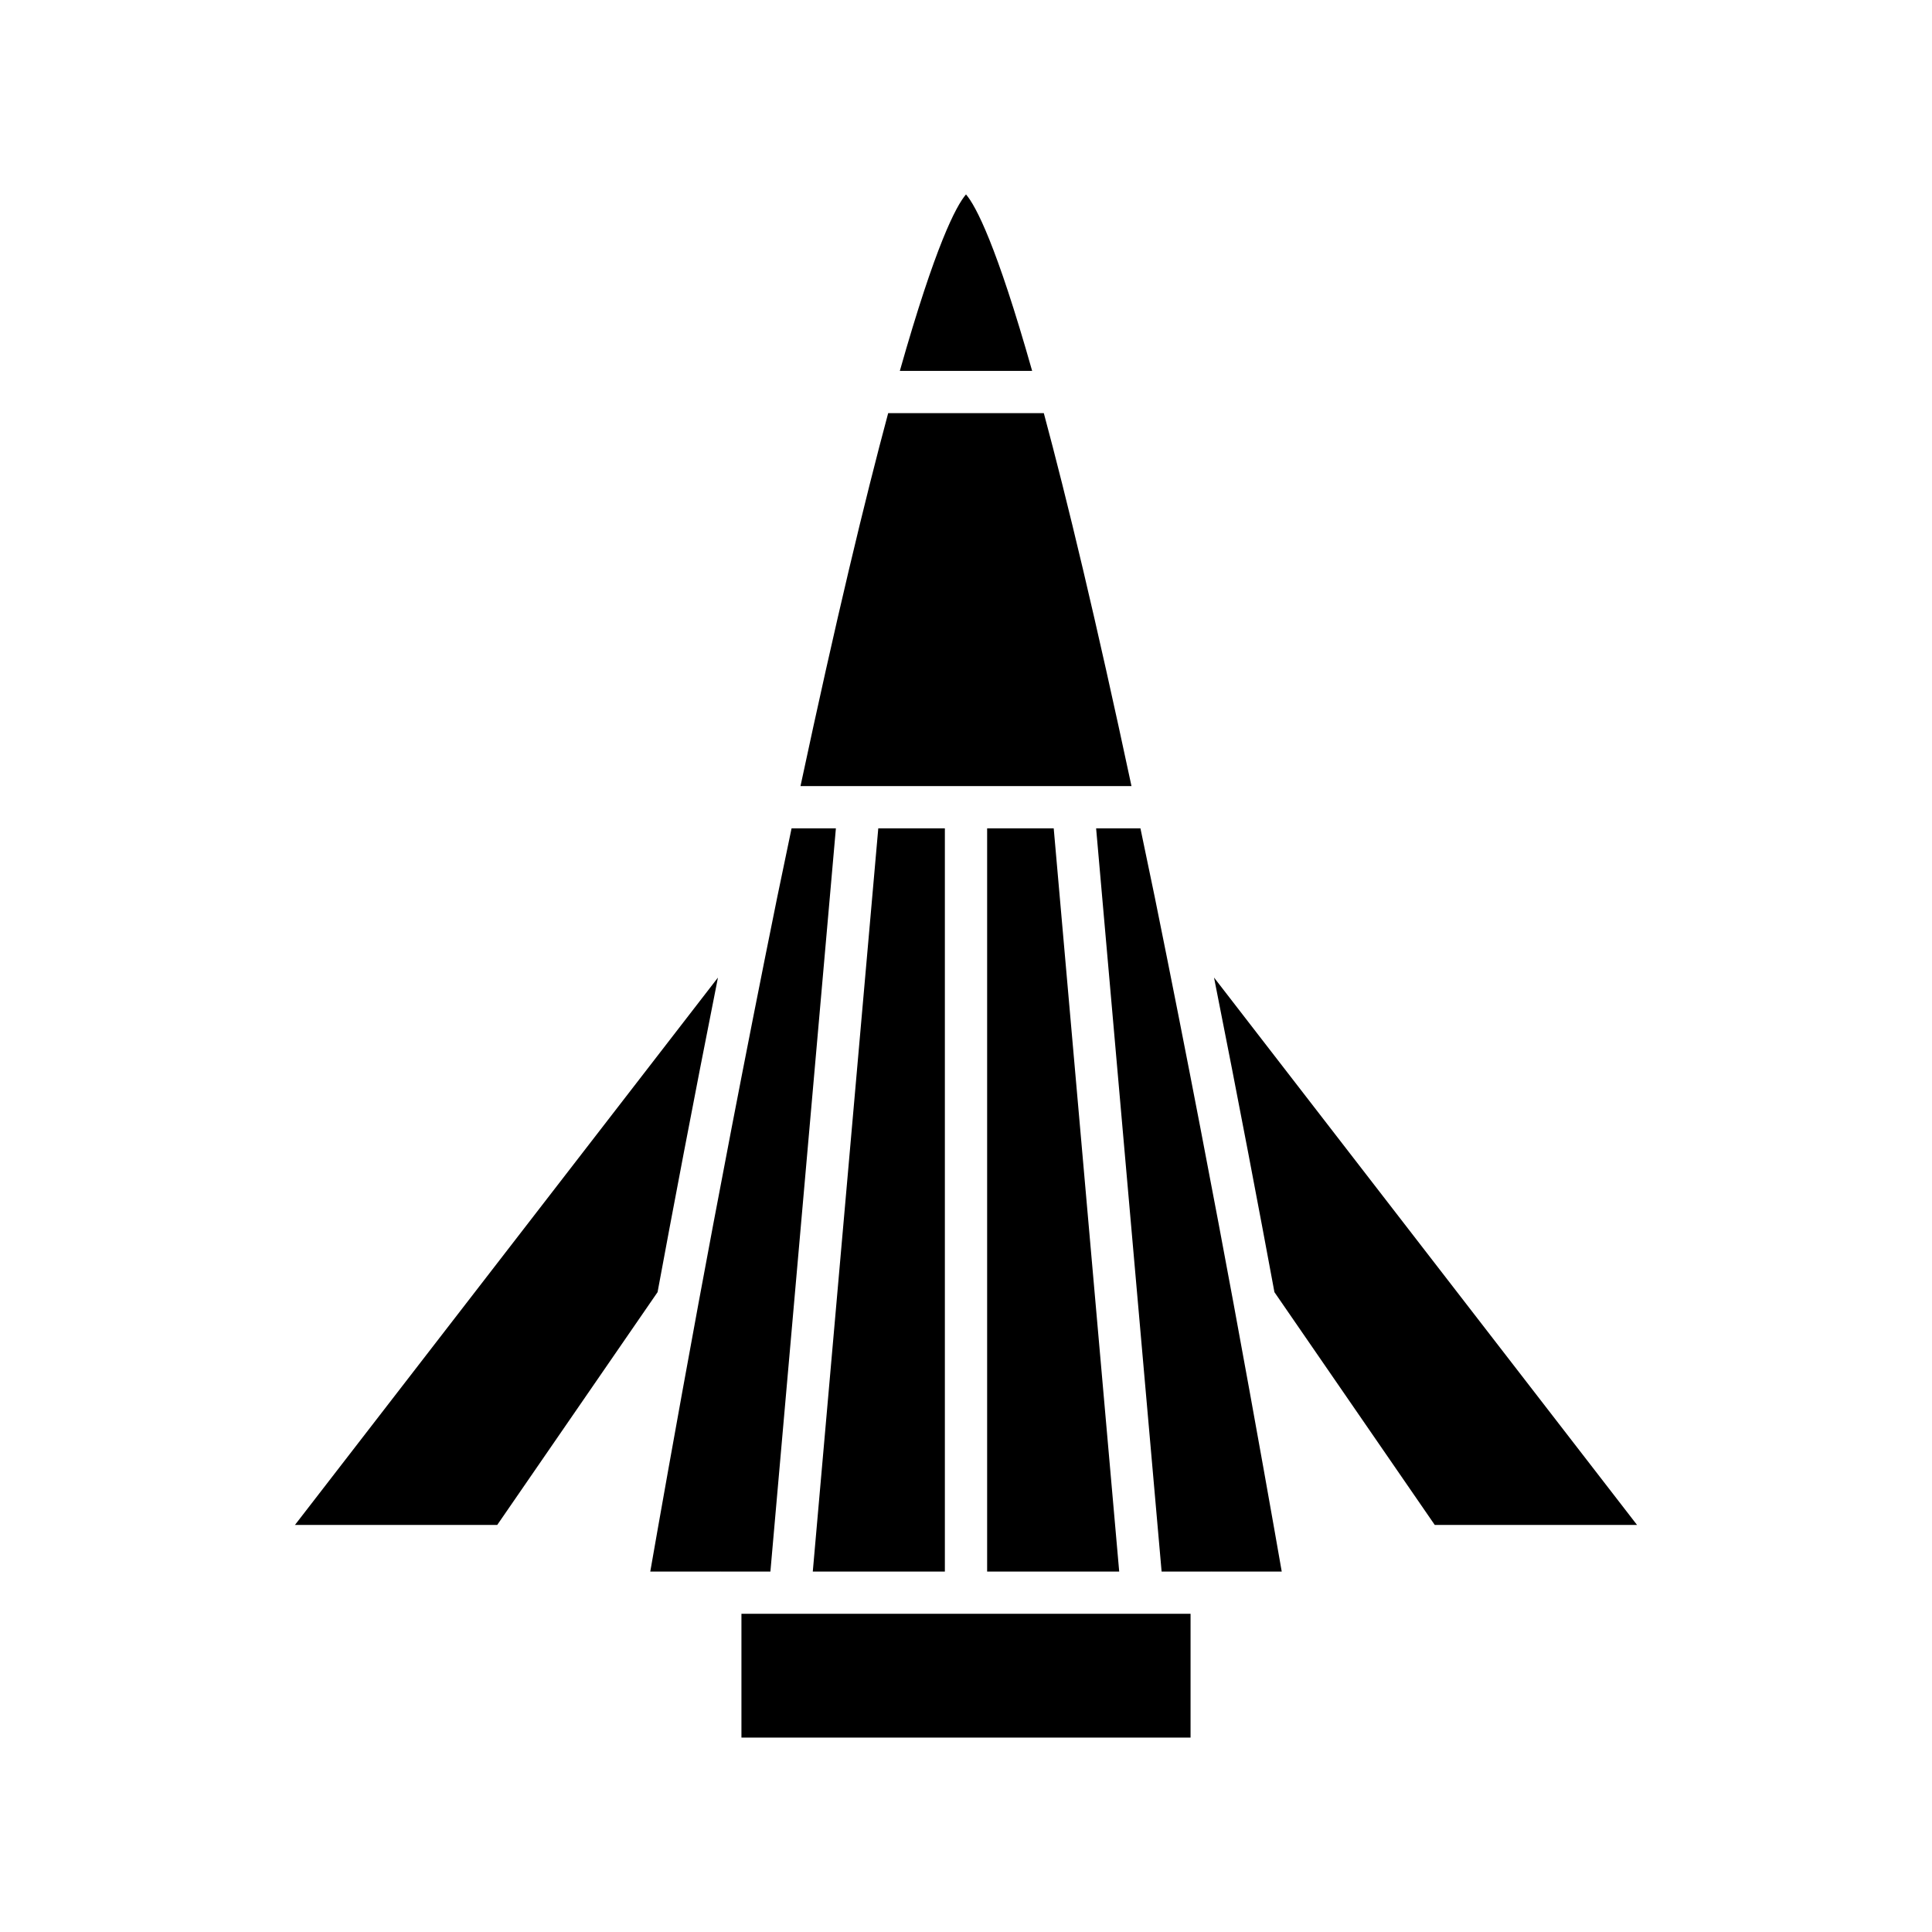 <?xml version="1.0" encoding="UTF-8"?>
<!-- Uploaded to: ICON Repo, www.iconrepo.com, Generator: ICON Repo Mixer Tools -->
<svg fill="#000000" width="800px" height="800px" version="1.1" viewBox="144 144 512 512" xmlns="http://www.w3.org/2000/svg">
 <g>
  <path d="m400 195.52c-2.621 3.051-8.055 13.332-17.535 46.773h35.066c-9.477-33.441-14.914-43.723-17.531-46.773z"/>
  <path d="m420.62 253.48h-41.242c-6.168 22.945-13.824 54.754-23.238 98.84h87.715c-9.41-44.086-17.066-75.895-23.234-98.84z"/>
  <path d="m440.6 560.48-17.355-196.96h-17.645v196.96z"/>
  <path d="m394.4 560.48v-196.96h-17.648l-17.355 196.96z"/>
  <path d="m334.27 403.06-112.1 145.06h53.605l42.488-61.688c3.785-20.453 9.332-49.82 16.004-83.375z"/>
  <path d="m365.52 363.52h-11.746c-1.246 5.918-2.508 11.969-3.812 18.309-8.891 43.777-16.273 82.797-20.902 107.82-0.008 0.039-0.016 0.074-0.02 0.113v0.004c-6.078 32.949-10.684 59.09-12.711 70.715h18.488c0.027 0 0.051-0.016 0.082-0.016 0.027 0 0.051 0.016 0.082 0.016h13.184z"/>
  <path d="m340.49 571.67h119.02v32.809h-119.02z"/>
  <path d="m470.96 489.76c-0.008-0.039-0.016-0.074-0.02-0.113-4.629-25.02-12.012-64.039-20.902-107.83-1.305-6.336-2.566-12.379-3.809-18.293h-11.746l17.355 196.96h13.184c0.027 0 0.051-0.016 0.082-0.016 0.027 0 0.051 0.016 0.082 0.016h18.488c-2.027-11.621-6.633-37.766-12.711-70.715z"/>
  <path d="m465.73 403.06c6.672 33.559 12.223 62.926 16.008 83.375l42.488 61.688h53.605z"/>
 </g>
</svg>